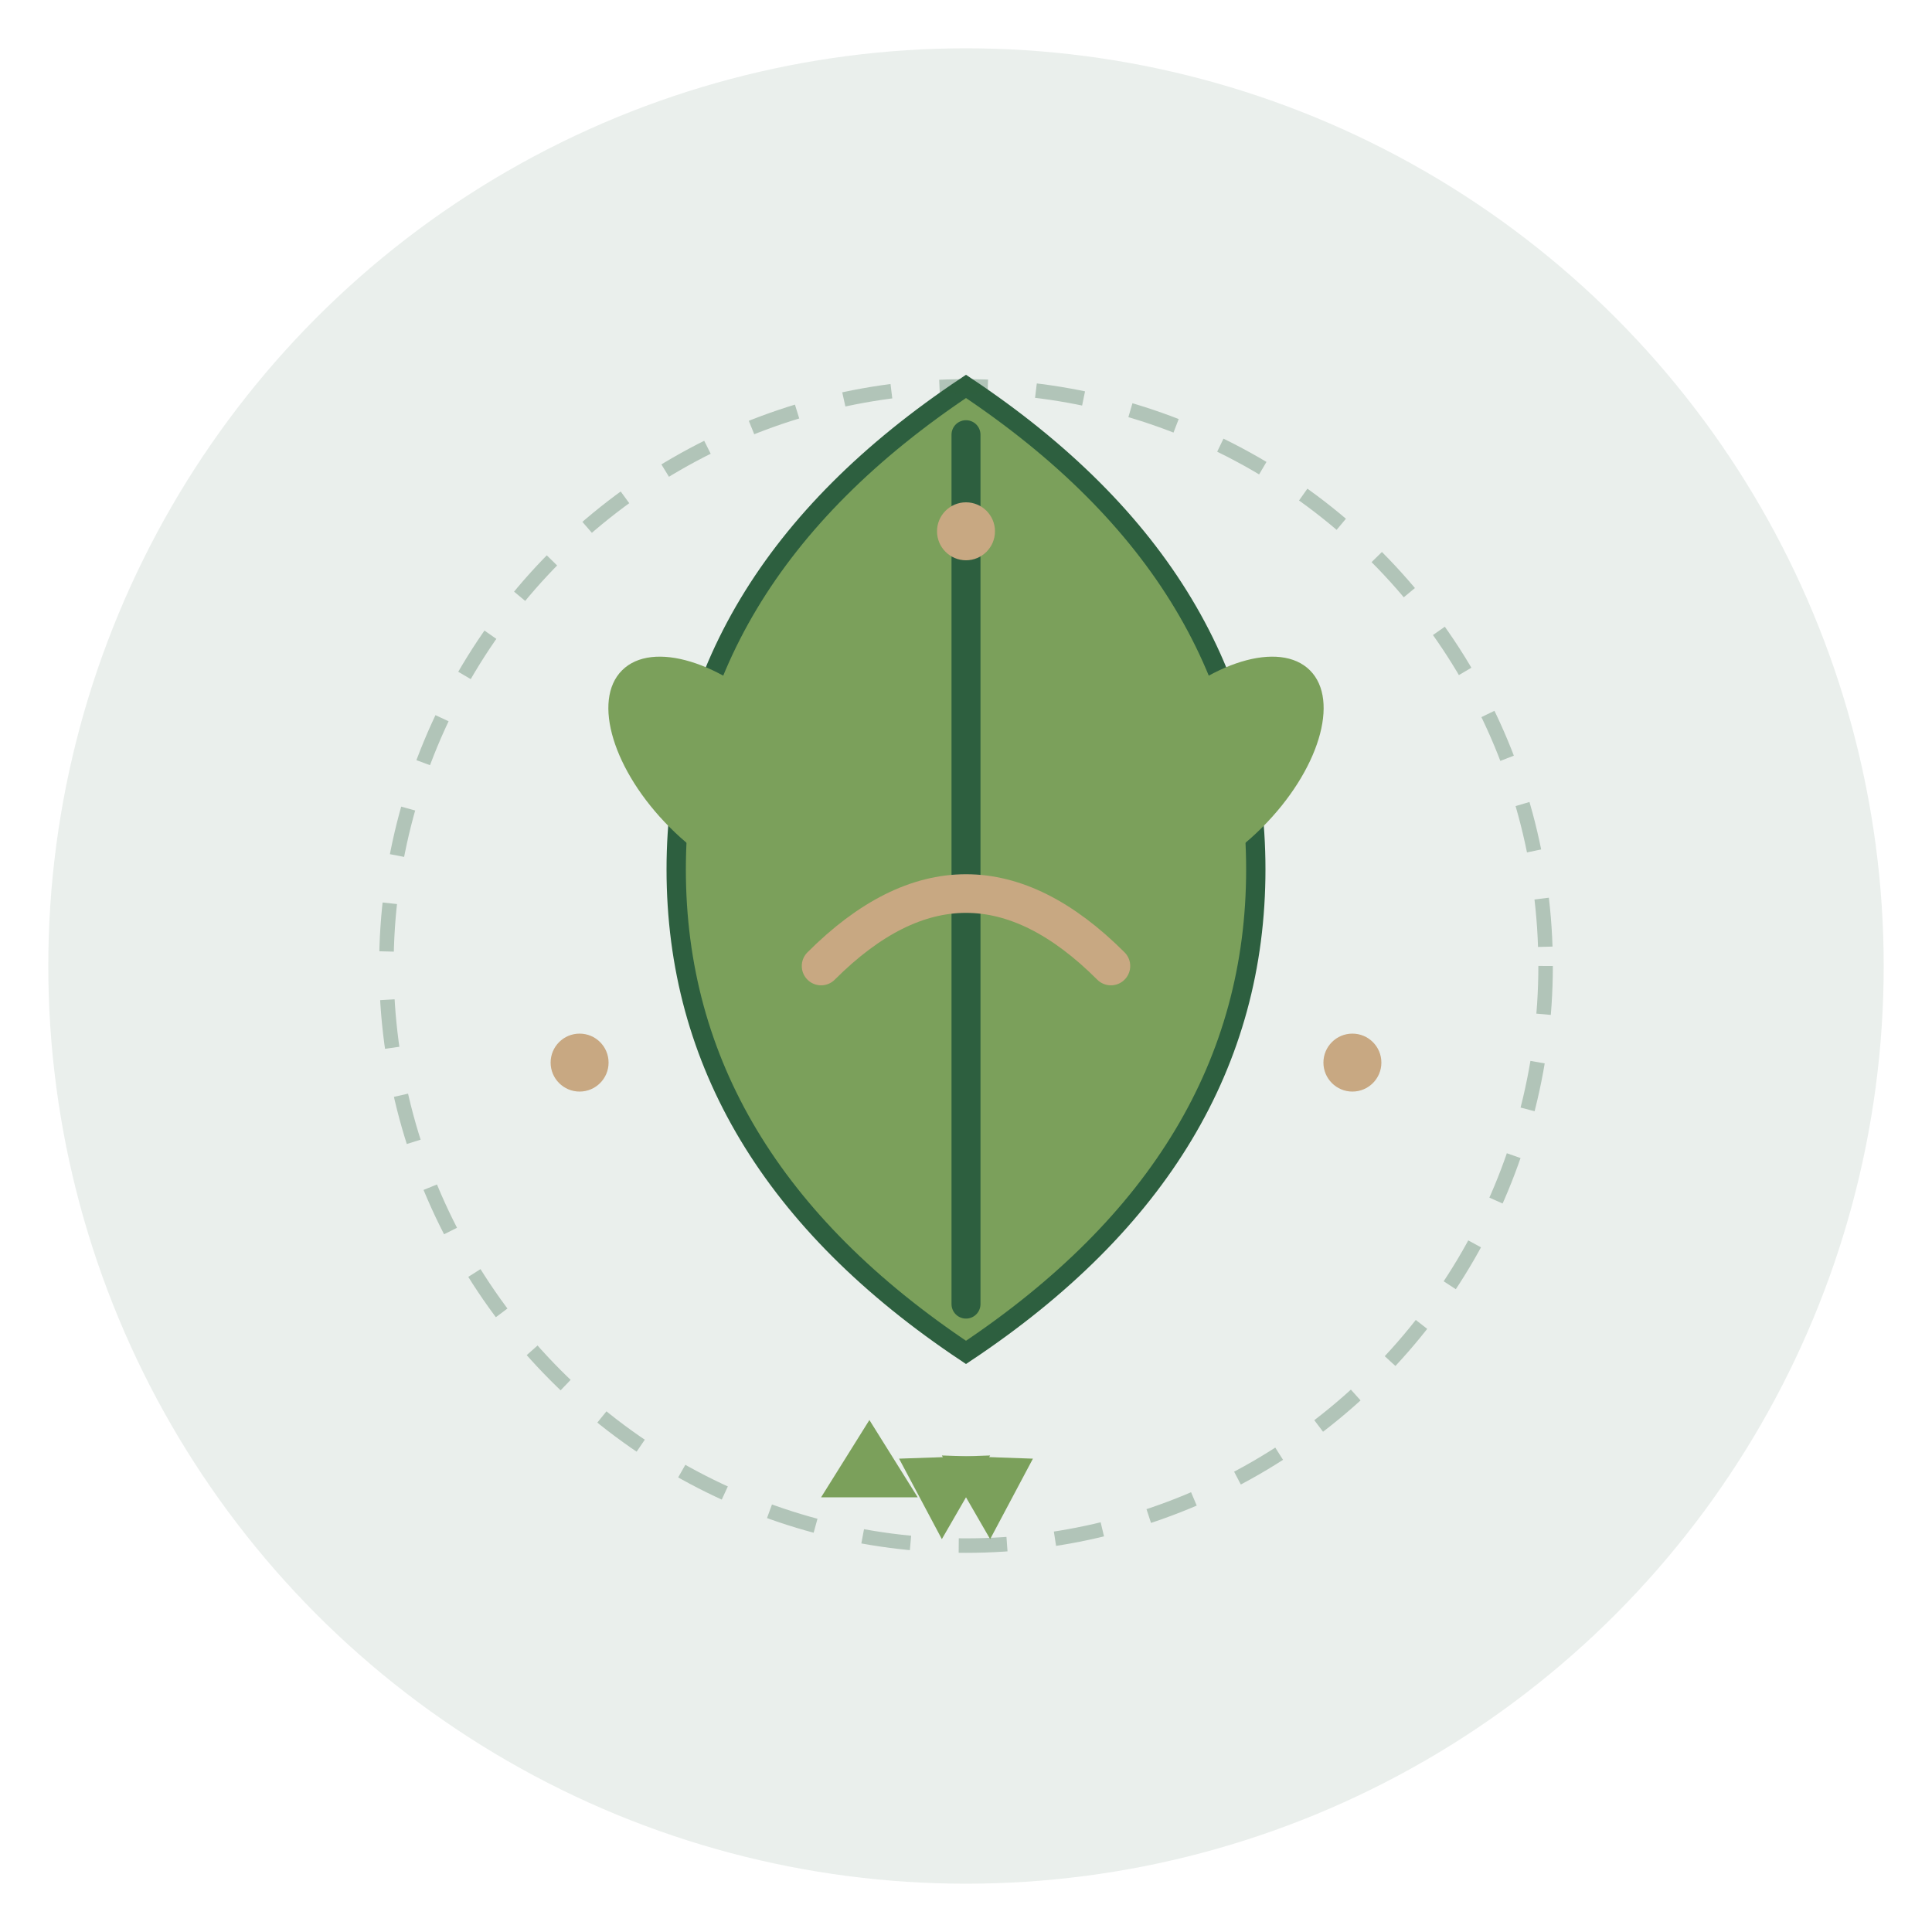 <svg xmlns="http://www.w3.org/2000/svg" viewBox="0 0 200 200" width="200" height="200">
  <!-- Background Circle -->
  <circle cx="100" cy="100" r="95" fill="#2d5f3f" opacity="0.1"/>
  
  <!-- Main Leaf Shape -->
  <path d="M100 40 Q130 60 130 90 Q130 120 100 140 Q70 120 70 90 Q70 60 100 40 Z" 
        fill="#7ba05b" stroke="#2d5f3f" stroke-width="2"/>
  
  <!-- Leaf Vein -->
  <path d="M100 45 L100 135" 
        stroke="#2d5f3f" stroke-width="3" stroke-linecap="round"/>
  
  <!-- Thread/Needle Symbol -->
  <path d="M85 100 Q100 85 115 100" 
        stroke="#c8a882" stroke-width="4" fill="none" stroke-linecap="round"/>
  
  <!-- Small Leaves -->
  <ellipse cx="75" cy="80" rx="8" ry="15" fill="#7ba05b" transform="rotate(-45 75 80)"/>
  <ellipse cx="125" cy="80" rx="8" ry="15" fill="#7ba05b" transform="rotate(45 125 80)"/>
  
  <!-- Circular Thread Pattern -->
  <circle cx="100" cy="100" r="60" fill="none" stroke="#2d5f3f" stroke-width="1.5" stroke-dasharray="5,5" opacity="0.3"/>
  
  <!-- Recycling Arrows (subtle) -->
  <g transform="translate(100, 155)">
    <path d="M-15 0 L-10 -8 L-5 0 Z" fill="#7ba05b"/>
    <path d="M5 0 L0 8 L-5 0 Z" fill="#7ba05b" transform="rotate(120)"/>
    <path d="M5 0 L0 8 L-5 0 Z" fill="#7ba05b" transform="rotate(240)"/>
  </g>
  
  <!-- Decorative Dots -->
  <circle cx="60" cy="110" r="3" fill="#c8a882"/>
  <circle cx="140" cy="110" r="3" fill="#c8a882"/>
  <circle cx="100" cy="55" r="3" fill="#c8a882"/>
</svg>
